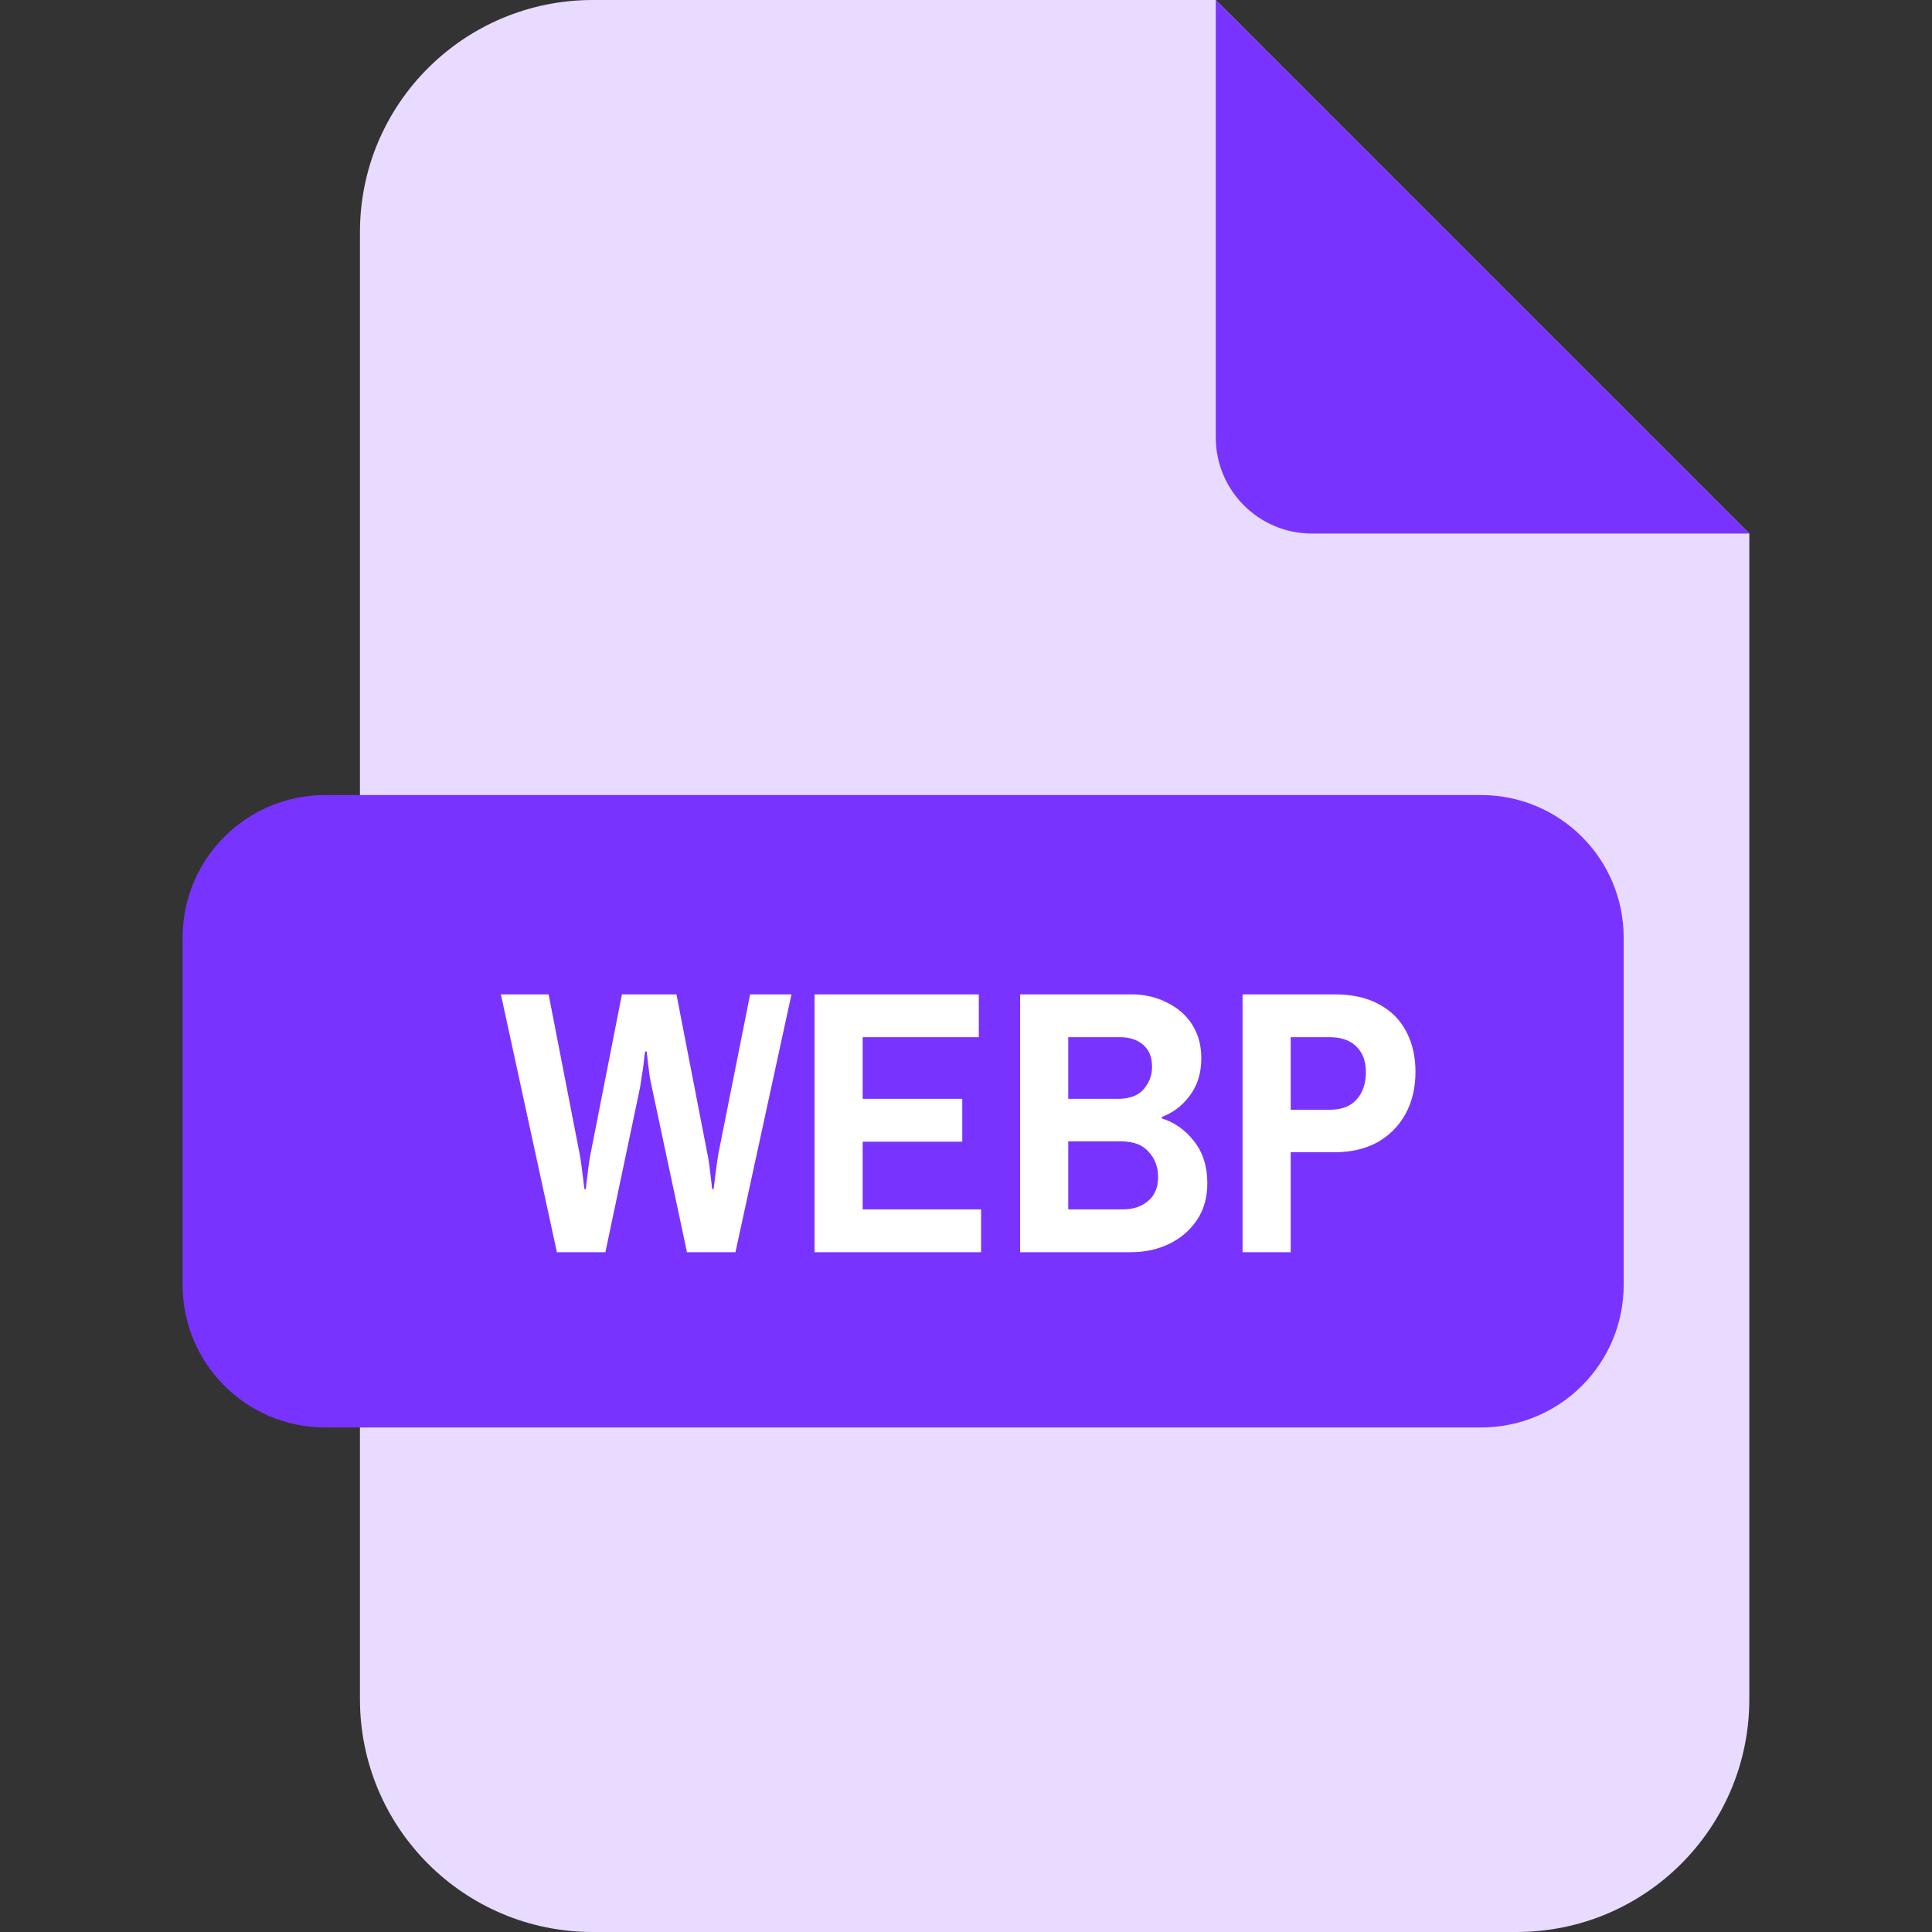<svg width="54" height="54" viewBox="0 0 54 54" fill="none" xmlns="http://www.w3.org/2000/svg">
<rect x="0" y="0" width="54" height="54" fill="#333333" stroke="none"/>
<path d="M48.894 14.913V47.493C48.894 51.089 45.983 54 42.387 54H16.568C12.972 54 10.061 51.089 10.061 47.493V6.507C10.05 2.911 12.972 0 16.568 0H33.981L48.894 14.913Z" fill="#E8DBFF"/>
<path d="M48.895 14.913H36.671C35.184 14.913 33.981 13.711 33.981 12.224V0L48.895 14.913Z" fill="#7933FF"/>
<path d="M9.09 22.222H41.395C43.6 22.222 45.382 24.004 45.382 26.208V35.911C45.382 38.116 43.6 39.898 41.395 39.898H9.09C6.886 39.898 5.104 38.116 5.104 35.911V26.208C5.104 24.004 6.886 22.222 9.09 22.222Z" fill="#7933FF"/>
<path d="M15.566 35L14 27.793H15.334L16.196 32.226C16.217 32.331 16.238 32.464 16.259 32.626C16.28 32.78 16.297 32.92 16.311 33.046C16.326 33.172 16.332 33.235 16.332 33.235H16.375C16.375 33.235 16.381 33.172 16.395 33.046C16.41 32.92 16.427 32.776 16.448 32.615C16.469 32.454 16.49 32.324 16.511 32.226L17.383 27.793H18.907L19.768 32.226C19.789 32.317 19.81 32.443 19.831 32.605C19.852 32.766 19.87 32.913 19.884 33.046C19.898 33.172 19.905 33.235 19.905 33.235H19.947C19.947 33.235 19.954 33.175 19.968 33.056C19.982 32.937 19.999 32.801 20.02 32.647C20.041 32.485 20.062 32.345 20.083 32.226L20.966 27.793H22.122L20.556 35H19.201L18.224 30.409C18.203 30.317 18.182 30.216 18.161 30.104C18.147 29.985 18.133 29.873 18.119 29.768C18.105 29.656 18.094 29.565 18.087 29.494C18.08 29.424 18.077 29.39 18.077 29.39H18.035C18.035 29.39 18.027 29.428 18.014 29.505C18.006 29.582 17.996 29.677 17.982 29.789C17.968 29.901 17.951 30.013 17.93 30.125C17.916 30.237 17.901 30.332 17.887 30.409L16.921 35H15.566ZM22.767 35V27.793H27.358V28.99H24.112V30.713H26.896V31.911H24.112V33.802H27.421V35H22.767ZM28.513 35V27.793H31.612C31.99 27.793 32.327 27.869 32.621 28.024C32.922 28.171 33.157 28.377 33.325 28.643C33.493 28.91 33.577 29.221 33.577 29.579C33.577 29.992 33.468 30.342 33.251 30.629C33.041 30.909 32.782 31.105 32.474 31.218V31.26C32.831 31.372 33.132 31.585 33.377 31.901C33.622 32.216 33.745 32.605 33.745 33.067C33.745 33.473 33.647 33.82 33.451 34.107C33.255 34.394 32.995 34.615 32.673 34.769C32.351 34.923 31.997 35 31.612 35H28.513ZM29.858 33.802H31.392C31.672 33.802 31.903 33.725 32.085 33.571C32.274 33.417 32.369 33.193 32.369 32.899C32.369 32.618 32.281 32.384 32.106 32.195C31.938 31.999 31.679 31.901 31.328 31.901H29.858V33.802ZM29.858 30.713H31.244C31.567 30.713 31.805 30.626 31.959 30.451C32.12 30.268 32.2 30.058 32.2 29.82C32.2 29.547 32.117 29.34 31.948 29.2C31.787 29.06 31.574 28.99 31.308 28.99H29.858V30.713ZM34.73 35V27.793H37.305C37.802 27.793 38.219 27.887 38.555 28.076C38.891 28.258 39.143 28.514 39.311 28.843C39.48 29.165 39.563 29.537 39.563 29.957C39.563 30.405 39.469 30.801 39.28 31.144C39.091 31.48 38.828 31.743 38.492 31.932C38.156 32.114 37.76 32.205 37.305 32.205H36.075V35H34.73ZM36.075 31.018H37.168C37.497 31.018 37.746 30.923 37.914 30.734C38.089 30.545 38.177 30.286 38.177 29.957C38.177 29.663 38.089 29.428 37.914 29.253C37.739 29.078 37.49 28.99 37.168 28.99H36.075V31.018Z" fill="white"/>
</svg>

